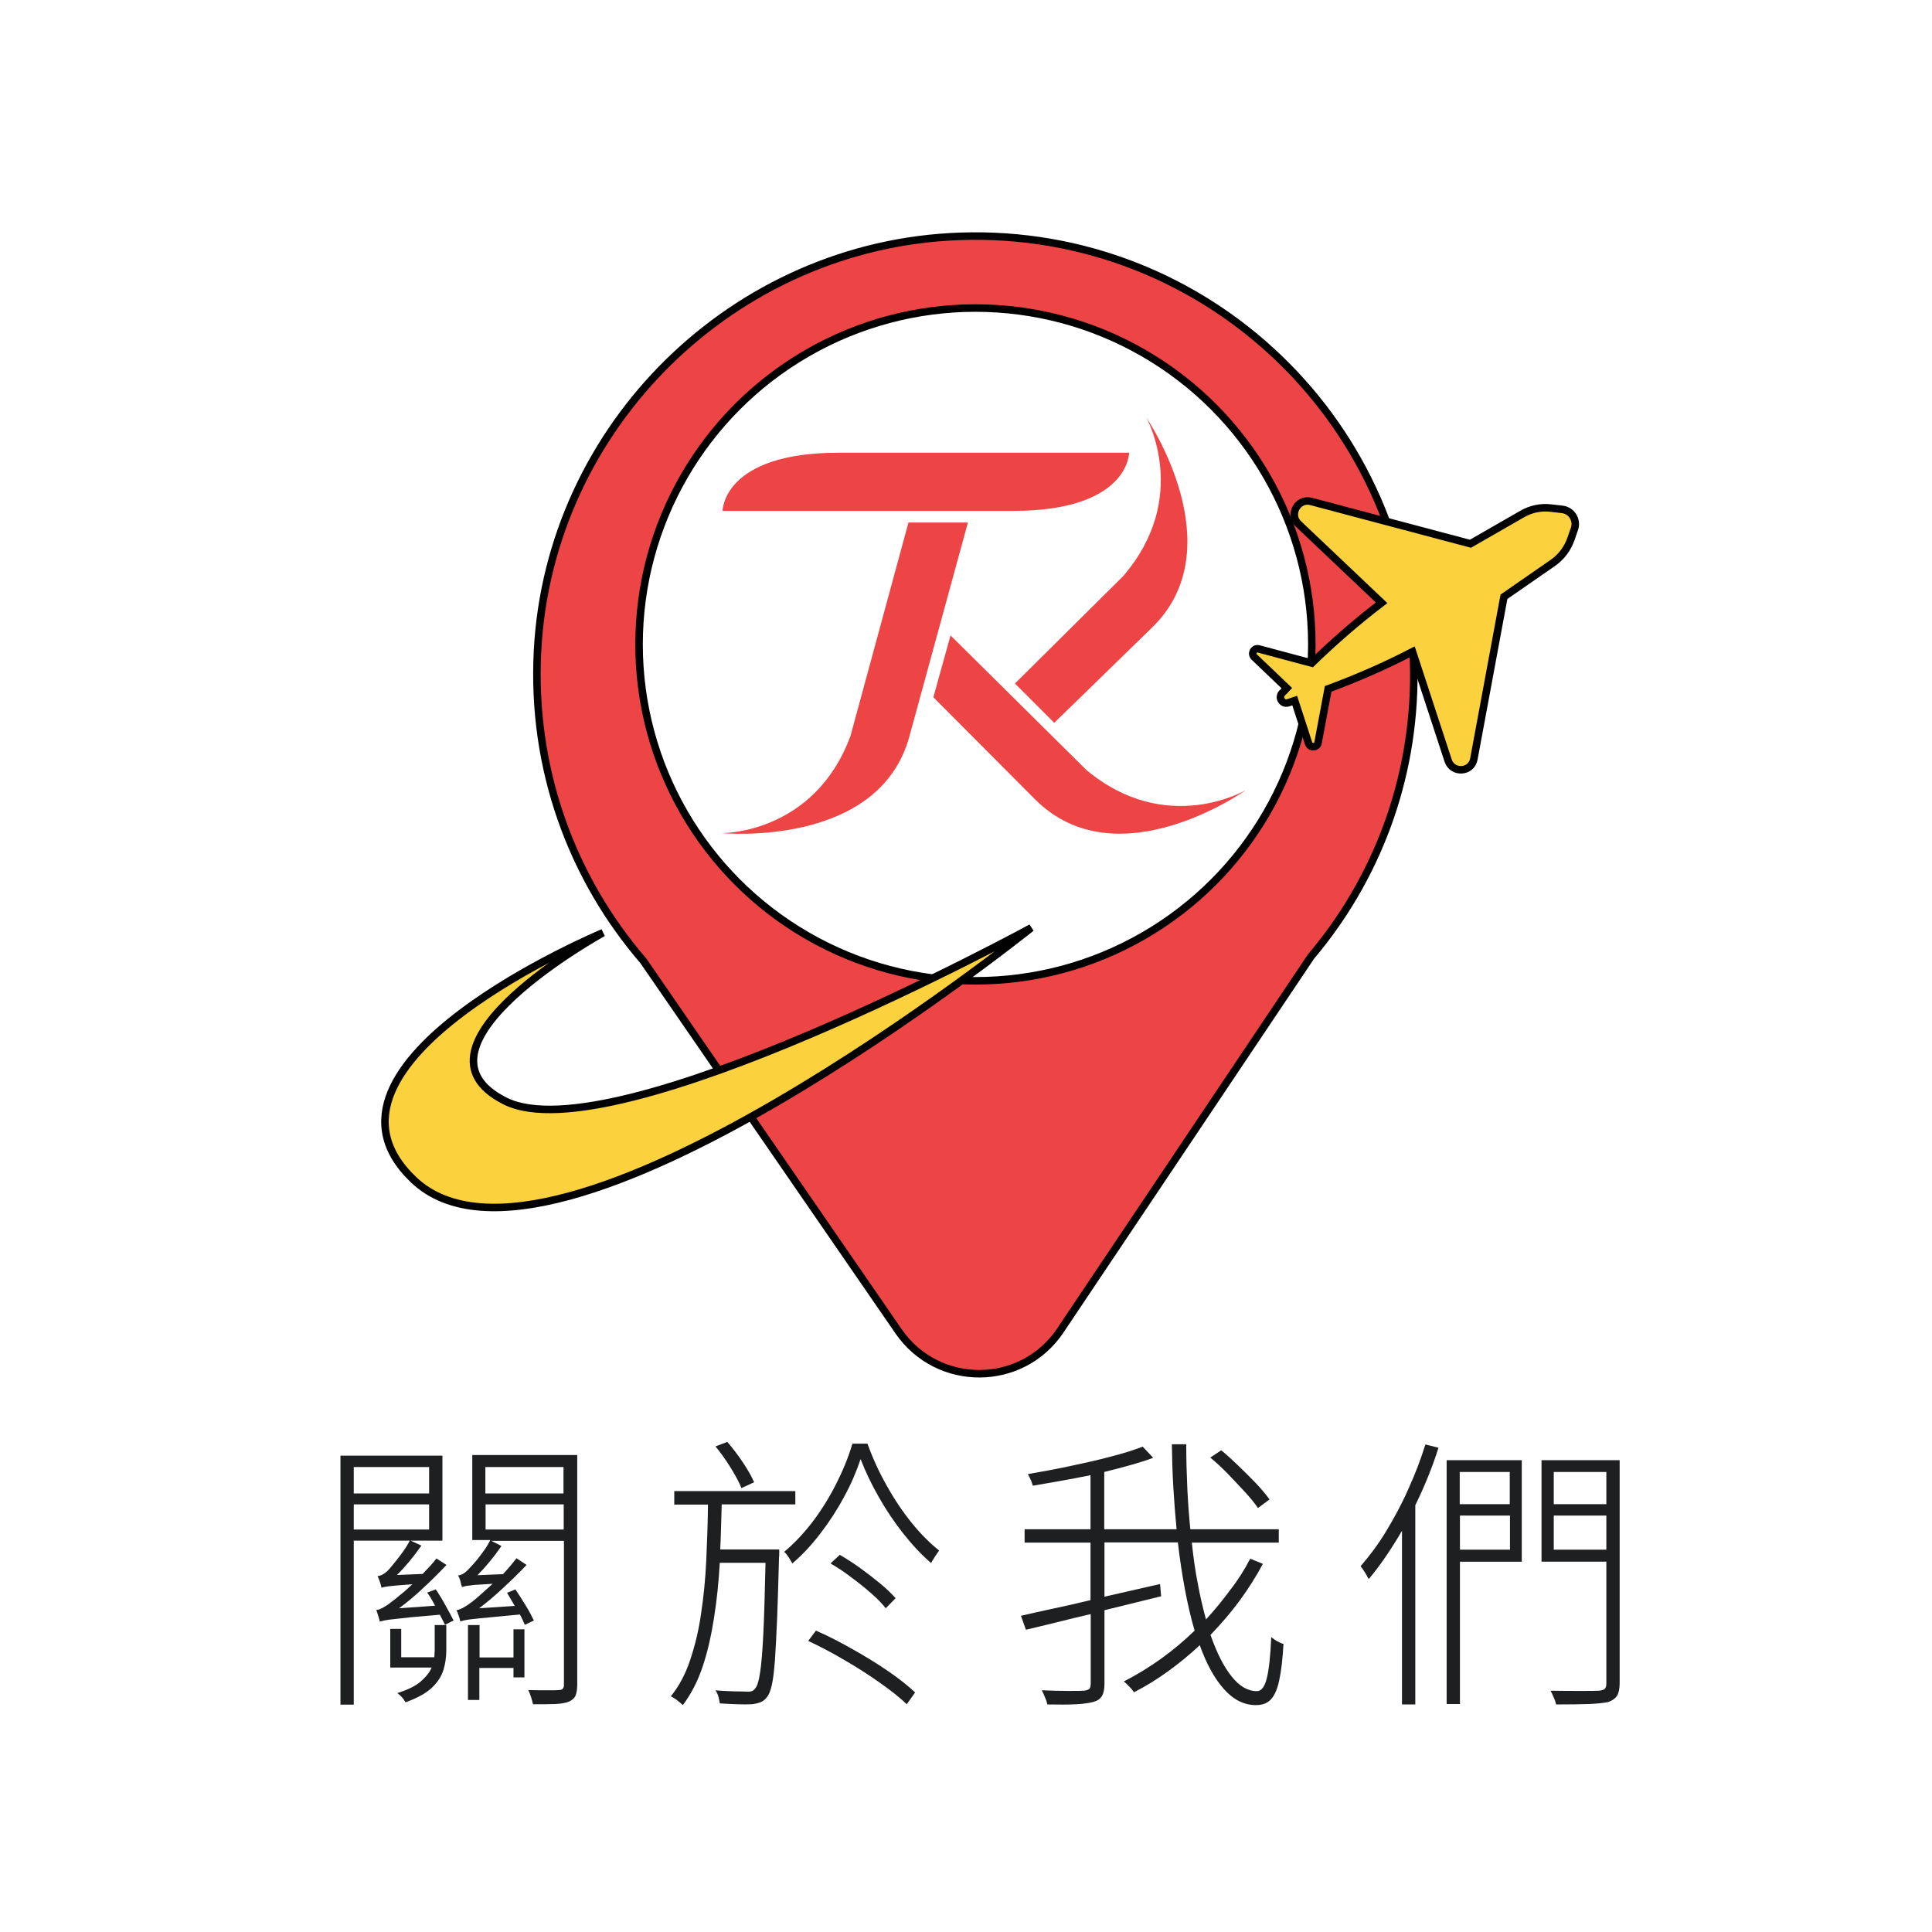 <svg xmlns="http://www.w3.org/2000/svg" xmlns:xlink="http://www.w3.org/1999/xlink" id="&#x5716;&#x5C64;_1" x="0px" y="0px" viewBox="0 0 90 90" style="enable-background:new 0 0 90 90;" xml:space="preserve"><style type="text/css">	.st0{fill:#1E1F21;}	.st1{stroke:#000000;stroke-width:0.5;stroke-miterlimit:10;}	.st2{fill:#C9CACA;stroke:#020202;stroke-width:0.5;stroke-miterlimit:10;}	.st3{fill:#F38431;stroke:#020202;stroke-width:0.5;stroke-miterlimit:10;}	.st4{fill:#12603D;stroke:#000000;stroke-width:0.5;stroke-miterlimit:10;}	.st5{fill:#3EAD44;stroke:#000000;stroke-width:0.5;stroke-miterlimit:10;}	.st6{fill:#F2D31C;stroke:#000000;stroke-width:0.5;stroke-miterlimit:10;}	.st7{fill:#ED4545;stroke:#020202;stroke-width:0.5;stroke-miterlimit:10;}	.st8{fill:#F7C7C6;stroke:#000000;stroke-width:0.5;stroke-miterlimit:10;}	.st9{fill:#ED4545;stroke:#000000;stroke-width:0.5;stroke-miterlimit:10;}	.st10{fill:#FFFFFF;stroke:#000000;stroke-width:0.5;stroke-miterlimit:10;}	.st11{fill:#F1EBE7;stroke:#000000;stroke-width:0.5;stroke-miterlimit:10;}	.st12{fill:#ED4545;}	.st13{fill:none;stroke:#000000;stroke-width:0.5;stroke-miterlimit:10;}	.st14{fill:none;stroke:#000000;stroke-width:0.5;stroke-miterlimit:10;stroke-dasharray:1.917,0.959;}	.st15{fill:#D4BBA2;}	.st16{filter:url(#Adobe_OpacityMaskFilter);}	.st17{filter:url(#Adobe_OpacityMaskFilter_1_);}	.st18{mask:url(#SVGID_1_);fill:url(#SVGID_2_);}	.st19{fill:url(#SVGID_3_);}	.st20{fill:#013502;stroke:#000000;stroke-width:0.5;stroke-miterlimit:10;}	.st21{fill:#04540C;stroke:#000000;stroke-width:0.5;stroke-miterlimit:10;}	.st22{fill:none;stroke:#CC9966;stroke-width:0.5;stroke-miterlimit:10;}	.st23{fill:none;stroke:#CC9966;stroke-width:0.5;stroke-miterlimit:10;stroke-dasharray:2.855,0.952;}	.st24{fill:none;stroke:#CC9966;stroke-width:0.5;stroke-miterlimit:10;stroke-dasharray:2,1;}	.st25{fill:#F9EF95;stroke:#020202;stroke-width:0.5;stroke-miterlimit:10;}	.st26{fill:#FFCC66;stroke:#020202;stroke-width:0.5;stroke-miterlimit:10;}	.st27{fill:#CFDFE8;stroke:#020202;stroke-width:0.5;stroke-miterlimit:10;}	.st28{fill:#FFFFFF;}	.st29{fill:#FFB02A;}	.st30{fill:#3399FF;}	.st31{fill:none;stroke:#020202;stroke-width:0.5;stroke-miterlimit:10;}	.st32{fill:#FDBD40;stroke:#272525;stroke-width:0.75;stroke-miterlimit:10;}	.st33{fill:#CFDFE8;stroke:#020202;stroke-width:0.75;stroke-miterlimit:10;}	.st34{fill:#272525;}	.st35{fill:#2B0C0D;}	.st36{fill:#505151;stroke:#020202;stroke-width:0.75;stroke-miterlimit:10;}	.st37{fill:#FFFFFF;stroke:#020202;stroke-width:0.75;stroke-miterlimit:10;}	.st38{stroke:#000000;stroke-width:0.75;stroke-miterlimit:10;}	.st39{fill:#45C1ED;stroke:#000000;stroke-width:0.75;stroke-miterlimit:10;}	.st40{fill:#FFFFFF;stroke:#000000;stroke-width:0.75;stroke-miterlimit:10;}	.st41{fill:#ED4545;stroke:#020202;stroke-width:0.75;stroke-miterlimit:10;}	.st42{fill:#F7C7C6;stroke:#000000;stroke-width:0.75;stroke-miterlimit:10;}	.st43{fill:#ED4545;stroke:#000000;stroke-width:0.75;stroke-miterlimit:10;}	.st44{fill:#C9CACA;stroke:#020202;stroke-width:0.75;stroke-miterlimit:10;}	.st45{fill:#F38431;stroke:#020202;stroke-width:0.75;stroke-miterlimit:10;}	.st46{fill:#12603D;stroke:#000000;stroke-width:0.75;stroke-miterlimit:10;}	.st47{fill:#3EAD44;stroke:#000000;stroke-width:0.75;stroke-miterlimit:10;}	.st48{fill:#F2D31C;stroke:#000000;stroke-width:0.75;stroke-miterlimit:10;}	.st49{fill:#F1EBE7;stroke:#000000;stroke-width:0.75;stroke-miterlimit:10;}	.st50{fill:none;stroke:#000000;stroke-width:0.75;stroke-miterlimit:10;}	.st51{fill:none;stroke:#000000;stroke-width:0.75;stroke-miterlimit:10;stroke-dasharray:2.105,1.052;}	.st52{filter:url(#Adobe_OpacityMaskFilter_2_);}	.st53{filter:url(#Adobe_OpacityMaskFilter_3_);}	.st54{mask:url(#SVGID_4_);fill:url(#SVGID_5_);}	.st55{fill:url(#SVGID_6_);}	.st56{fill:#013502;stroke:#000000;stroke-width:0.75;stroke-miterlimit:10;}	.st57{fill:#04540C;stroke:#000000;stroke-width:0.75;stroke-miterlimit:10;}	.st58{fill:none;stroke:#CC9966;stroke-width:0.75;stroke-miterlimit:10;}	.st59{fill:none;stroke:#CC9966;stroke-width:0.75;stroke-miterlimit:10;stroke-dasharray:3.147,1.049;}	.st60{fill:none;stroke:#CC9966;stroke-width:0.75;stroke-miterlimit:10;stroke-dasharray:2,1;}	.st61{fill:#F9EF95;stroke:#020202;stroke-width:0.75;stroke-miterlimit:10;}	.st62{fill:#FFCC66;stroke:#020202;stroke-width:0.75;stroke-miterlimit:10;}	.st63{fill:none;stroke:#020202;stroke-width:0.75;stroke-miterlimit:10;}	.st64{fill:none;stroke:#BE373E;stroke-width:0.75;stroke-linecap:round;stroke-linejoin:round;stroke-miterlimit:10;}	.st65{fill:#BE373E;}	.st66{fill:#BE373E;stroke:#FFFFFF;stroke-width:0.75;stroke-miterlimit:10;}	.st67{fill:#BE373E;stroke:#FFFDFD;stroke-width:0.75;stroke-miterlimit:10;}	.st68{fill:#FFFDFD;}	.st69{fill:#FCFCFC;stroke:#FFFFFF;stroke-width:0.75;stroke-miterlimit:10;}	.st70{fill:none;stroke:#FFFFFF;stroke-width:0.75;stroke-miterlimit:10;}	.st71{fill:none;stroke:#FFFFFF;stroke-width:0.75;stroke-miterlimit:10;stroke-dasharray:1.929,0.965;}	.st72{filter:url(#Adobe_OpacityMaskFilter_4_);}	.st73{filter:url(#Adobe_OpacityMaskFilter_5_);}	.st74{mask:url(#SVGID_7_);fill:url(#SVGID_8_);}	.st75{fill:url(#SVGID_9_);}	.st76{fill:none;stroke:#FEFEFE;stroke-width:0.75;stroke-miterlimit:10;}	.st77{fill:none;stroke:#FEFEFE;stroke-width:0.75;stroke-miterlimit:10;stroke-dasharray:1.929,0.965;}	.st78{fill:none;stroke:#FFFFFF;stroke-width:0.75;stroke-miterlimit:10;stroke-dasharray:2.874,0.958;}	.st79{fill:none;stroke:#FFFFFF;stroke-width:0.75;stroke-miterlimit:10;stroke-dasharray:2,1;}	.st80{fill:#ED4545;stroke:#020202;stroke-width:0.35;stroke-miterlimit:10;}	.st81{fill:#FFFFFF;stroke:#000000;stroke-width:0.35;stroke-miterlimit:10;}	.st82{fill:#FCD13E;stroke:#020202;stroke-width:0.35;stroke-miterlimit:10;}</style><g>	<g>		<path class="st0" d="M19.9,74.19l0.4-0.15c0.15,0.22,0.31,0.48,0.46,0.76c0.16,0.28,0.28,0.51,0.37,0.69l-0.4,0.2   c-0.04-0.07-0.07-0.15-0.11-0.22c-0.04-0.08-0.08-0.16-0.13-0.25c-0.57,0.05-1.02,0.09-1.37,0.12c-0.35,0.04-0.62,0.07-0.81,0.09   c-0.19,0.02-0.33,0.04-0.42,0.06s-0.16,0.04-0.2,0.05c-0.01-0.06-0.03-0.15-0.07-0.27c-0.04-0.12-0.07-0.21-0.09-0.27   c0.1-0.01,0.21-0.05,0.33-0.12c0.12-0.07,0.25-0.15,0.38-0.26c0.09-0.06,0.22-0.17,0.4-0.32C18.81,74.17,19,74,19.21,73.8   c-0.53,0.04-0.88,0.07-1.06,0.09c-0.18,0.02-0.31,0.05-0.38,0.07c-0.01-0.06-0.03-0.15-0.07-0.26c-0.04-0.11-0.07-0.2-0.11-0.28   c0.14-0.01,0.3-0.09,0.46-0.24c0.05-0.05,0.14-0.15,0.26-0.3c0.12-0.14,0.25-0.31,0.4-0.51c0.14-0.19,0.27-0.39,0.38-0.6h-2.61   v7.64h-0.62v-11.6h4.75v3.96h-1.48l0.5,0.23c-0.38,0.54-0.76,1-1.14,1.37l1.2-0.05c0.12-0.13,0.23-0.25,0.34-0.36   c0.11-0.12,0.21-0.24,0.3-0.36l0.47,0.3c-0.36,0.38-0.72,0.74-1.09,1.08c-0.37,0.35-0.74,0.66-1.12,0.94l1.68-0.12   c-0.06-0.11-0.12-0.21-0.18-0.32S19.96,74.28,19.9,74.19z M19.99,68.34h-3.51v1.23h3.51V68.34z M16.48,70.08v1.17h3.51v-1.17   H16.48z M20.25,76.86V75.7h0.54v1.17c0,0.31-0.04,0.62-0.13,0.91c-0.09,0.3-0.26,0.57-0.53,0.83c-0.27,0.26-0.68,0.49-1.24,0.69   c-0.09-0.17-0.22-0.31-0.38-0.43c0.48-0.15,0.85-0.33,1.09-0.54c0.24-0.21,0.41-0.42,0.51-0.65h-1.93v-1.8h0.51v1.32h1.54   c0.01-0.06,0.01-0.12,0.01-0.18C20.25,76.96,20.25,76.91,20.25,76.86z M26.89,67.82v10.65c0,0.22-0.03,0.4-0.08,0.52   c-0.05,0.12-0.16,0.21-0.31,0.28c-0.15,0.06-0.37,0.1-0.64,0.11c-0.27,0.01-0.62,0.01-1.03,0.01c-0.02-0.09-0.05-0.2-0.09-0.33   c-0.04-0.13-0.09-0.24-0.13-0.33c0.33,0.01,0.63,0.01,0.9,0.01c0.27,0,0.44,0,0.53-0.01c0.15,0,0.23-0.08,0.23-0.24v-6.71h-3.38   l0.47,0.24c-0.36,0.52-0.73,0.97-1.12,1.36l1.19-0.05c0.12-0.13,0.23-0.25,0.33-0.37c0.1-0.12,0.2-0.24,0.3-0.37l0.47,0.31   c-0.36,0.38-0.73,0.74-1.1,1.08c-0.37,0.35-0.74,0.66-1.11,0.94l1.66-0.11c-0.06-0.11-0.13-0.21-0.19-0.32s-0.12-0.2-0.17-0.29   l0.39-0.16c0.15,0.22,0.31,0.48,0.48,0.75c0.17,0.28,0.29,0.51,0.38,0.7l-0.42,0.2c-0.03-0.06-0.06-0.13-0.1-0.22   c-0.04-0.08-0.08-0.17-0.13-0.26c-0.57,0.05-1.02,0.1-1.37,0.13c-0.35,0.03-0.61,0.06-0.8,0.08c-0.19,0.02-0.33,0.04-0.41,0.06   c-0.09,0.02-0.15,0.04-0.2,0.05c-0.01-0.06-0.03-0.15-0.07-0.26s-0.07-0.2-0.11-0.26c0.19-0.03,0.43-0.16,0.73-0.39   c0.08-0.06,0.21-0.17,0.38-0.32c0.17-0.15,0.36-0.32,0.58-0.52c-0.36,0.02-0.64,0.04-0.83,0.05c-0.19,0.02-0.33,0.04-0.41,0.05   c-0.08,0.02-0.14,0.04-0.19,0.05c-0.02-0.05-0.04-0.14-0.07-0.26c-0.03-0.12-0.07-0.21-0.11-0.28c0.14-0.01,0.29-0.09,0.44-0.24   c0.05-0.05,0.14-0.15,0.27-0.29c0.13-0.14,0.26-0.31,0.41-0.51c0.15-0.2,0.28-0.4,0.38-0.61H22v-3.96H26.89z M23.92,77.2V75.9   h0.51v2.24h-0.51v-0.44h-1.59v1.49H21.8V75.7h0.54v1.51H23.92z M26.25,68.34h-3.64v1.23h3.64V68.34z M22.62,71.25h3.64v-1.17   h-3.64V71.25z"></path>		<path class="st0" d="M31.41,70.08v-0.62h5.64v0.62h-3.43c-0.01,0.35-0.02,0.7-0.03,1.06c-0.01,0.36-0.02,0.7-0.04,1.04h2.75   c0,0.01,0,0.06,0,0.15c0,0.09,0,0.16-0.01,0.21c-0.03,1.14-0.06,2.1-0.09,2.88c-0.03,0.78-0.07,1.42-0.1,1.91   c-0.04,0.49-0.08,0.87-0.14,1.14c-0.06,0.27-0.13,0.46-0.22,0.57c-0.09,0.13-0.2,0.21-0.32,0.26c-0.12,0.04-0.26,0.08-0.42,0.09   c-0.17,0.01-0.39,0.01-0.65,0c-0.27-0.01-0.54-0.02-0.82-0.04c-0.01-0.08-0.03-0.18-0.06-0.3c-0.03-0.12-0.08-0.22-0.14-0.31   c0.31,0.03,0.6,0.04,0.87,0.05c0.26,0,0.45,0.01,0.56,0.01c0.11,0.01,0.2,0,0.26-0.02s0.12-0.07,0.17-0.14   c0.09-0.1,0.16-0.35,0.22-0.74c0.06-0.39,0.11-1,0.15-1.82c0.04-0.82,0.07-1.91,0.1-3.28h-2.13c-0.05,0.9-0.14,1.76-0.27,2.58   s-0.3,1.58-0.53,2.26c-0.23,0.69-0.54,1.28-0.92,1.79c-0.06-0.06-0.15-0.13-0.26-0.22s-0.21-0.14-0.3-0.19   c0.38-0.47,0.68-1.03,0.9-1.69c0.22-0.66,0.4-1.38,0.51-2.17c0.12-0.79,0.2-1.61,0.24-2.47c0.04-0.86,0.07-1.73,0.08-2.6H31.41z    M33.88,67.17c0.25,0.29,0.5,0.61,0.73,0.96c0.24,0.36,0.41,0.66,0.52,0.92l-0.59,0.27c-0.11-0.27-0.28-0.59-0.51-0.96   c-0.23-0.37-0.47-0.7-0.7-0.98L33.88,67.17z M40.09,67.97c-0.19,0.57-0.44,1.16-0.77,1.76c-0.32,0.6-0.69,1.17-1.1,1.7   c-0.41,0.54-0.85,1.01-1.31,1.4c-0.04-0.07-0.09-0.16-0.16-0.27c-0.07-0.11-0.14-0.2-0.22-0.27c0.46-0.38,0.89-0.84,1.31-1.38   c0.41-0.54,0.78-1.13,1.1-1.76c0.32-0.63,0.58-1.26,0.77-1.9h0.7c0.24,0.67,0.54,1.33,0.9,1.96c0.35,0.63,0.74,1.21,1.16,1.73   c0.42,0.52,0.85,0.95,1.28,1.29c-0.06,0.08-0.13,0.18-0.2,0.29s-0.13,0.21-0.18,0.29c-0.45-0.39-0.88-0.85-1.29-1.37   c-0.41-0.52-0.79-1.08-1.13-1.68C40.61,69.17,40.32,68.57,40.09,67.97z M37.65,76.44l0.36-0.48c0.57,0.25,1.14,0.54,1.73,0.88   c0.59,0.33,1.14,0.67,1.65,1.02c0.51,0.35,0.92,0.68,1.24,0.98l-0.39,0.55c-0.32-0.31-0.74-0.64-1.25-1   c-0.51-0.36-1.05-0.71-1.64-1.05C38.78,77,38.2,76.7,37.65,76.44z M38.69,72.83l0.43-0.4c0.31,0.18,0.64,0.39,0.97,0.63   c0.33,0.24,0.64,0.48,0.93,0.72c0.29,0.24,0.52,0.47,0.7,0.67l-0.46,0.47c-0.17-0.22-0.39-0.45-0.67-0.69   c-0.28-0.25-0.58-0.49-0.92-0.74C39.34,73.23,39.01,73.02,38.69,72.83z"></path>		<path class="st0" d="M58.24,72.61l0.59,0.24c-0.31,0.58-0.67,1.15-1.08,1.71c-0.41,0.56-0.87,1.09-1.36,1.6   c0.29,0.83,0.61,1.47,0.98,1.93c0.36,0.46,0.76,0.69,1.18,0.69c0.21,0,0.36-0.2,0.46-0.59c0.1-0.39,0.17-1.03,0.21-1.93   c0.07,0.06,0.16,0.13,0.27,0.19c0.11,0.06,0.21,0.11,0.3,0.13c-0.04,0.72-0.11,1.29-0.2,1.7c-0.09,0.42-0.22,0.71-0.39,0.89   c-0.17,0.18-0.4,0.26-0.7,0.26c-0.55,0-1.04-0.25-1.48-0.74c-0.44-0.49-0.82-1.18-1.13-2.05c-0.47,0.44-0.96,0.84-1.47,1.21   c-0.51,0.37-1.04,0.7-1.59,0.98c-0.06-0.08-0.13-0.17-0.22-0.26c-0.08-0.09-0.17-0.17-0.26-0.24c1.21-0.62,2.31-1.41,3.3-2.37   c-0.17-0.58-0.32-1.22-0.45-1.91c-0.13-0.69-0.24-1.42-0.33-2.2h-3.42v2.53l2.59-0.59l0.05,0.57l-2.64,0.65v3.42   c0,0.26-0.04,0.45-0.12,0.58c-0.08,0.13-0.21,0.22-0.39,0.27c-0.18,0.05-0.44,0.09-0.79,0.11c-0.35,0.02-0.8,0.02-1.36,0.01   c-0.02-0.09-0.05-0.2-0.11-0.33c-0.05-0.13-0.1-0.24-0.15-0.33c0.46,0.02,0.87,0.03,1.23,0.03c0.36,0,0.6,0,0.72-0.01   c0.12-0.01,0.21-0.04,0.26-0.08c0.04-0.04,0.07-0.13,0.07-0.24v-3.25c-0.56,0.13-1.09,0.26-1.61,0.39   c-0.52,0.13-0.99,0.24-1.41,0.34l-0.23-0.65c0.43-0.1,0.92-0.21,1.48-0.33c0.56-0.12,1.15-0.25,1.76-0.4v-2.68h-3.07v-0.62h3.07   v-2.52c-0.45,0.09-0.9,0.18-1.36,0.26c-0.46,0.08-0.9,0.16-1.33,0.23c-0.04-0.17-0.12-0.35-0.23-0.54   c0.64-0.11,1.29-0.23,1.95-0.37c0.66-0.14,1.3-0.28,1.89-0.44c0.6-0.15,1.1-0.31,1.51-0.47l0.49,0.52   c-0.31,0.12-0.67,0.23-1.06,0.34c-0.39,0.11-0.8,0.22-1.22,0.32v2.67h3.37c-0.06-0.62-0.11-1.26-0.15-1.93   c-0.04-0.66-0.06-1.34-0.07-2.03h0.67c0,0.71,0.02,1.39,0.05,2.05c0.03,0.66,0.08,1.3,0.14,1.91h4.12v0.62h-4.05   c0.07,0.68,0.16,1.32,0.28,1.92c0.11,0.6,0.24,1.15,0.38,1.66c0.41-0.45,0.79-0.91,1.14-1.39C57.68,73.59,57.98,73.11,58.24,72.61   z M59.14,69.85l-0.54,0.4c-0.14-0.21-0.34-0.46-0.59-0.73c-0.25-0.27-0.51-0.55-0.79-0.84c-0.28-0.29-0.56-0.55-0.84-0.78   l0.51-0.34c0.27,0.22,0.55,0.48,0.83,0.75c0.29,0.28,0.56,0.55,0.81,0.81C58.79,69.4,58.99,69.64,59.14,69.85z"></path>		<path class="st0" d="M66.4,67.29l0.61,0.15c-0.14,0.46-0.31,0.91-0.49,1.36c-0.18,0.45-0.38,0.89-0.59,1.32v9.28h-0.62v-8.09   c-0.24,0.41-0.49,0.81-0.75,1.19c-0.26,0.38-0.52,0.73-0.8,1.06c-0.04-0.07-0.09-0.17-0.17-0.3c-0.08-0.13-0.15-0.23-0.21-0.3   c0.41-0.47,0.81-1,1.18-1.61c0.37-0.61,0.72-1.25,1.03-1.95C65.91,68.7,66.18,68,66.4,67.29z M70.89,68.02v4.73h-2.88v6.63h-0.62   V68.02H70.89z M70.33,68.57h-2.33v1.5h2.33V68.57z M68.01,72.19h2.33v-1.59h-2.33V72.19z M75.45,68.02V78.4   c0,0.26-0.04,0.46-0.12,0.59s-0.22,0.23-0.42,0.3c-0.2,0.04-0.49,0.07-0.88,0.09c-0.39,0.01-0.9,0.02-1.54,0.02   c-0.02-0.09-0.05-0.2-0.11-0.32c-0.05-0.13-0.1-0.23-0.15-0.32c0.53,0.01,1,0.01,1.42,0.01c0.42,0,0.69,0,0.83-0.01   c0.13-0.01,0.23-0.04,0.28-0.09c0.05-0.05,0.07-0.14,0.07-0.26v-5.66h-3.02v-4.73H75.45z M74.83,68.57h-2.45v1.5h2.45V68.57z    M72.38,72.19h2.45v-1.59h-2.45V72.19z"></path>	</g></g><g>	<path class="st80" d="M65.86,31.3c-0.07-11.48-9.61-20.7-21.16-20.29c-10.49,0.37-19.11,8.82-19.66,19.3  c-0.29,5.54,1.62,10.61,4.93,14.45l0,0l11.89,17.26c1.83,2.65,5.75,2.63,7.54-0.05l11.67-17.41l0,0  C64.09,40.99,65.9,36.36,65.86,31.3z"></path>	<circle class="st81" cx="45.44" cy="30.02" r="15.67"></circle>	<path class="st82" d="M72.78,23.73l-0.52-0.06c-0.47-0.06-0.95,0.04-1.36,0.28l-2.4,1.38l-7.42-1.97  c-0.62-0.17-1.06,0.61-0.59,1.05l3.87,3.67c-1.14,0.87-2.22,1.81-3.25,2.81l-2.47-0.66c-0.23-0.06-0.38,0.22-0.21,0.38l1.52,1.45  c-0.07,0.08-0.16,0.15-0.23,0.23c-0.19,0.21,0.02,0.53,0.28,0.45c0.11-0.03,0.21-0.08,0.31-0.11l0.65,2  c0.07,0.22,0.4,0.2,0.44-0.03l0.47-2.51c1.35-0.5,2.66-1.07,3.93-1.73l1.66,5.07c0.2,0.61,1.09,0.56,1.2-0.08l1.4-7.55l2.28-1.58  c0.39-0.27,0.68-0.66,0.84-1.11l0.17-0.49C73.48,24.22,73.21,23.78,72.78,23.73z"></path>	<path class="st82" d="M48.04,43.22c0,0-19.45,10.61-24.51,8.07c-5.07-2.54,4.56-7.84,4.56-7.84s-14.57,6.07-8.81,11.52  C25.77,61.1,48.04,43.22,48.04,43.22z"></path>	<g>		<g>			<path class="st12" d="M47.19,23.8c-1.72,0-13.53,0-13.53,0s0-2.71,5.41-2.71c3.01,0,13.53,0,13.53,0S52.6,23.8,47.19,23.8z"></path>			<path class="st12" d="M45.09,24.34c-0.64,2.35-2.41,8.81-2.72,9.94c-1.4,5.23-8.71,4.53-8.71,4.53s4.28,0.03,5.96-4.53l2.7-9.94    H45.09z"></path>			<path class="st12" d="M44.28,29.6l6.33,6.27c3.73,3.11,7.42,0.94,7.42,0.94s-5.98,4.26-9.81,0.43c-0.86-0.86-3.71-3.73-4.74-4.76    L44.28,29.6z"></path>			<path class="st12" d="M47.28,31.84l5.03-4.99c3.18-3.67,1.09-7.4,1.09-7.4s4.14,6.07,0.24,9.81c-0.87,0.84-3.48,3.4-4.53,4.41    L47.28,31.84z"></path>		</g>	</g></g></svg>